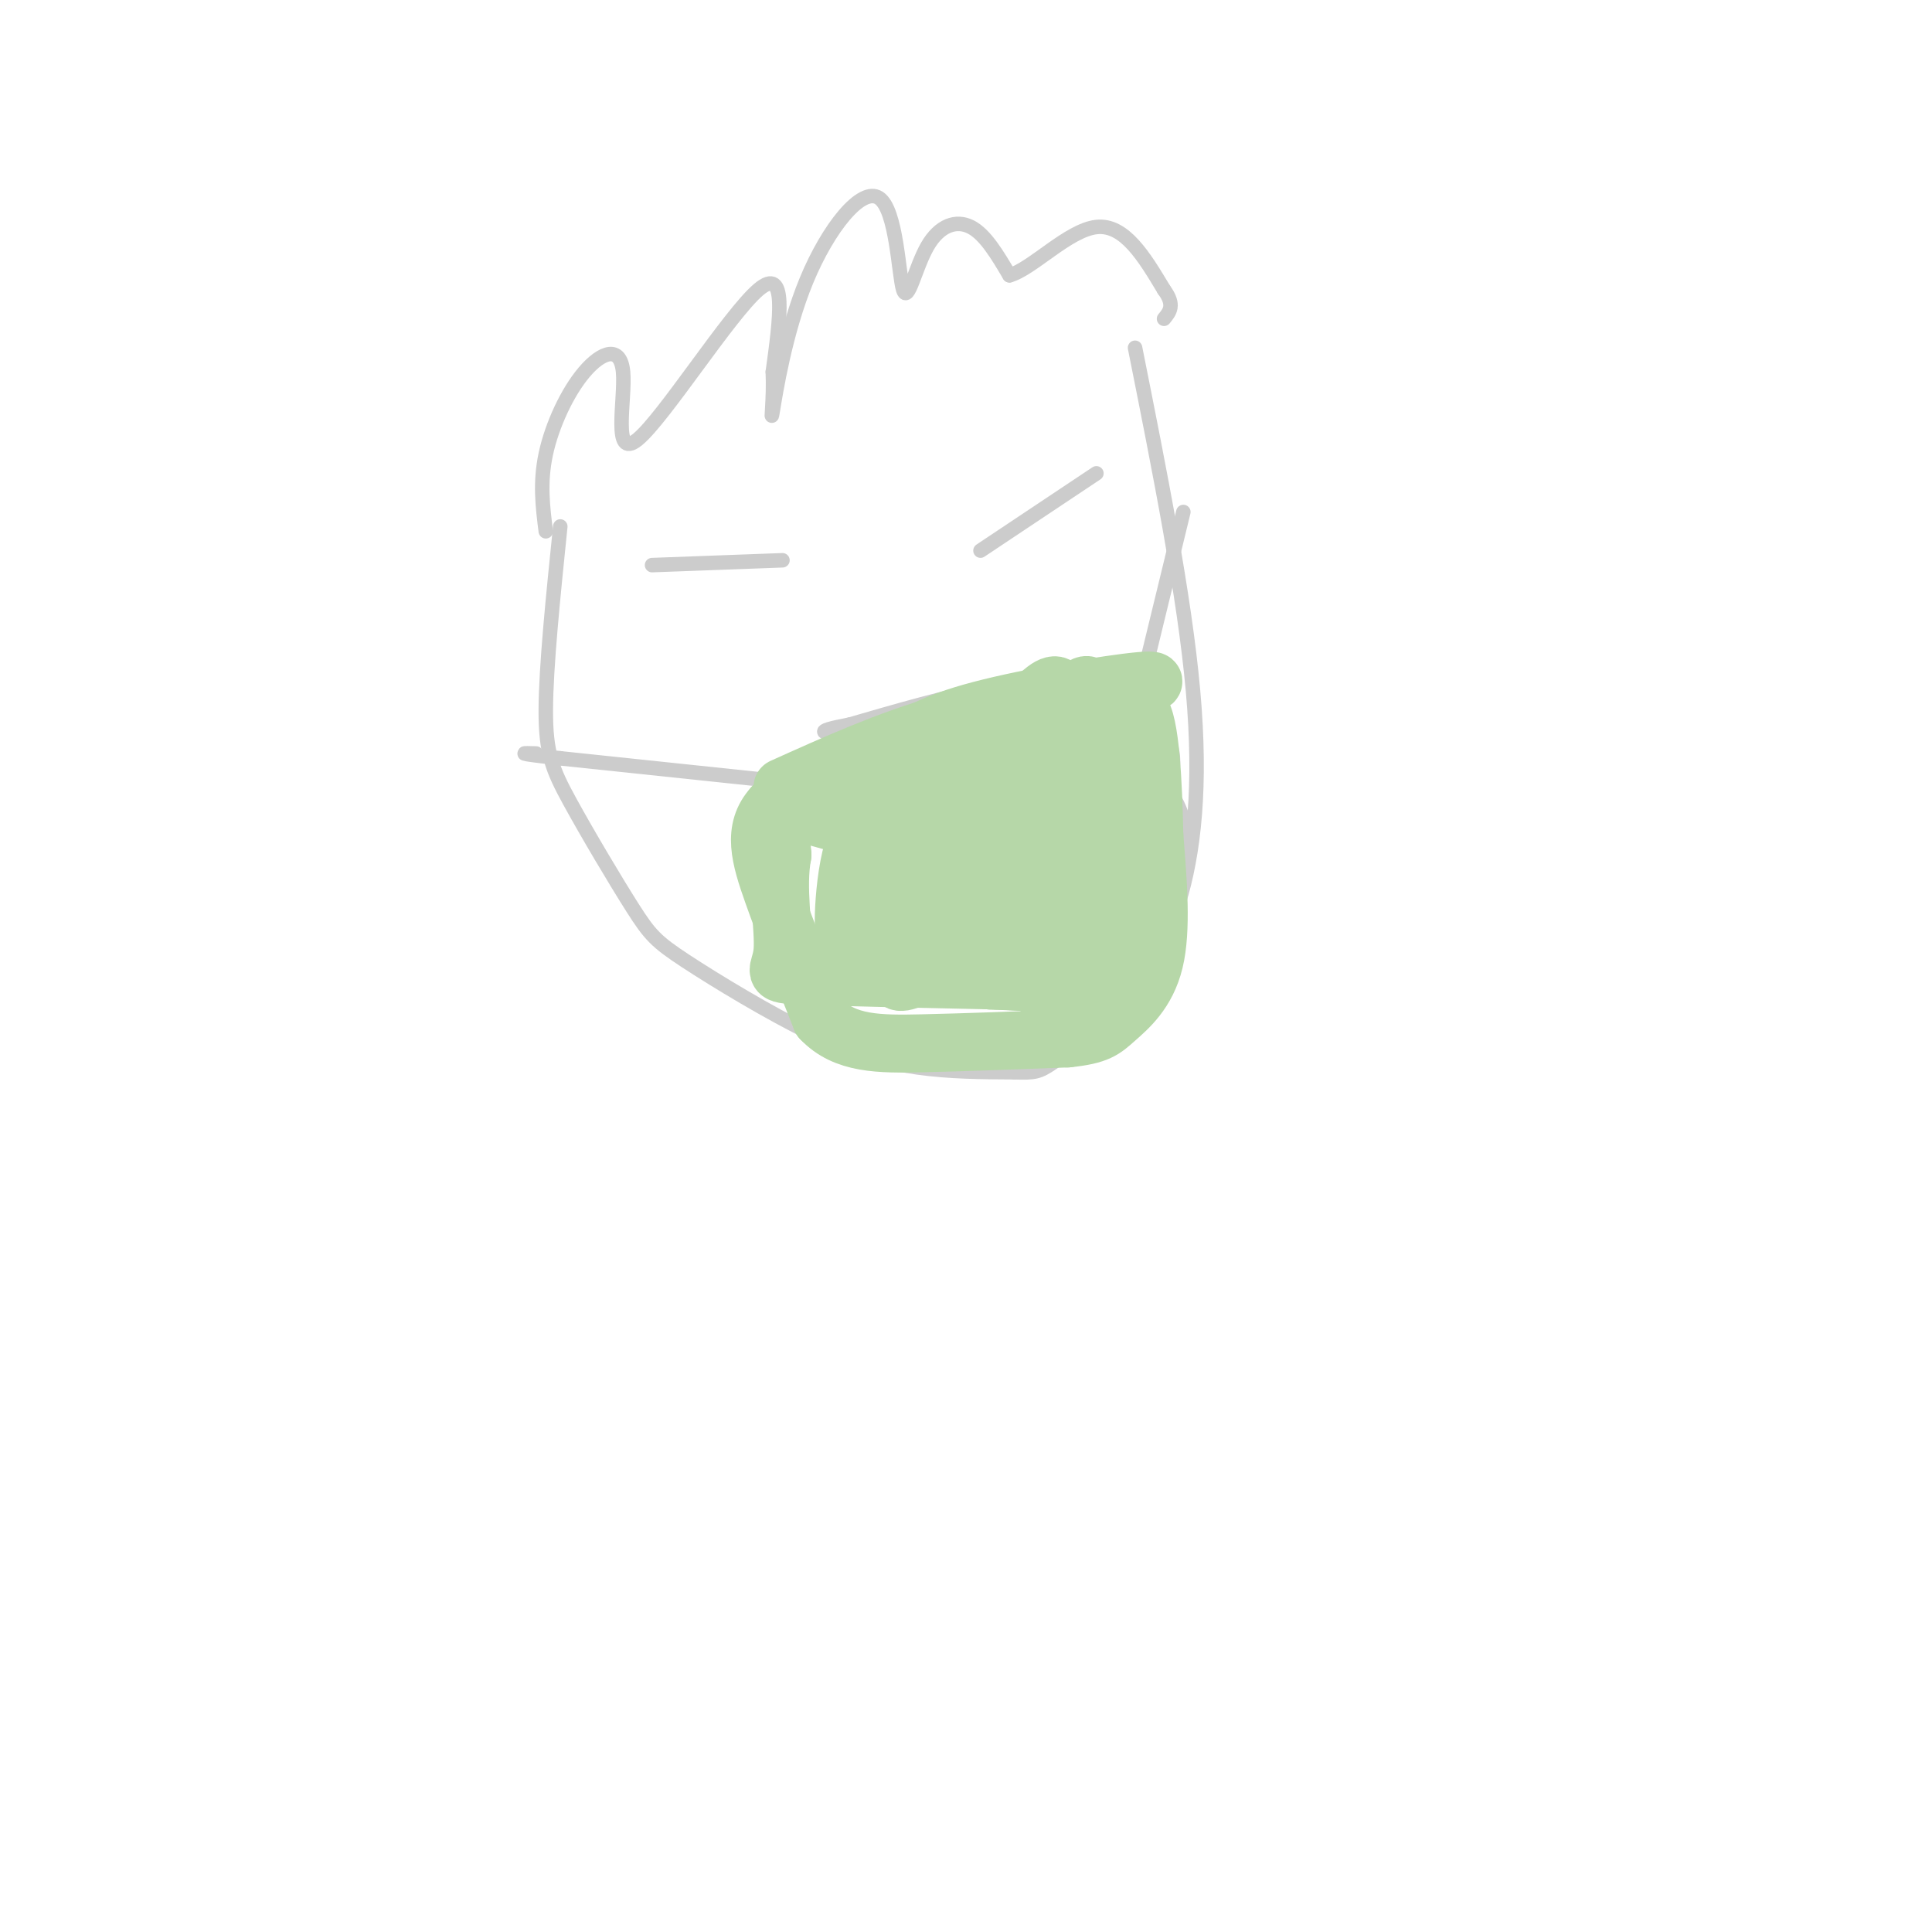 <svg viewBox='0 0 400 400' version='1.1' xmlns='http://www.w3.org/2000/svg' xmlns:xlink='http://www.w3.org/1999/xlink'><g fill='none' stroke='rgb(204,204,204)' stroke-width='3' stroke-linecap='round' stroke-linejoin='round'><path d='M116,109c-1.483,14.516 -2.966,29.032 -3,38c-0.034,8.968 1.380,12.389 5,19c3.620,6.611 9.445,16.412 13,22c3.555,5.588 4.839,6.962 11,11c6.161,4.038 17.197,10.741 26,15c8.803,4.259 15.372,6.074 22,7c6.628,0.926 13.314,0.963 20,1'/><path d='M210,222c4.305,0.139 5.068,-0.012 8,-2c2.932,-1.988 8.033,-5.811 13,-11c4.967,-5.189 9.799,-11.743 13,-22c3.201,-10.257 4.772,-24.216 3,-44c-1.772,-19.784 -6.886,-45.392 -12,-71'/><path d='M135,117c0.000,0.000 27.000,-1.000 27,-1'/><path d='M227,98c0.000,0.000 -24.000,16.000 -24,16'/><path d='M173,152c-0.500,17.250 -1.000,34.500 10,37c11.000,2.500 33.500,-9.750 56,-22'/><path d='M239,167c8.578,-9.333 2.022,-21.667 -11,-25c-13.022,-3.333 -32.511,2.333 -52,8'/><path d='M176,150c-8.833,1.667 -4.917,1.833 -1,2'/><path d='M173,159c0.929,8.125 1.857,16.250 5,24c3.143,7.750 8.500,15.125 11,19c2.500,3.875 2.143,4.250 5,4c2.857,-0.250 8.929,-1.125 15,-2'/><path d='M209,204c7.986,-3.285 20.450,-10.499 27,-15c6.550,-4.501 7.187,-6.289 8,-9c0.813,-2.711 1.804,-6.346 1,-10c-0.804,-3.654 -3.402,-7.327 -6,-11'/><path d='M239,159c-1.000,-1.833 -0.500,-0.917 0,0'/><path d='M236,143c0.000,0.000 9.000,-37.000 9,-37'/><path d='M173,163c0.000,0.000 -57.000,-6.000 -57,-6'/><path d='M116,157c-10.333,-1.167 -7.667,-1.083 -5,-1'/><path d='M113,110c-0.635,-5.024 -1.271,-10.049 0,-16c1.271,-5.951 4.448,-12.829 8,-17c3.552,-4.171 7.478,-5.633 8,0c0.522,5.633 -2.359,18.363 3,14c5.359,-4.363 18.960,-25.818 25,-31c6.040,-5.182 4.520,5.909 3,17'/><path d='M160,77c0.265,5.713 -0.573,11.494 0,8c0.573,-3.494 2.555,-16.264 7,-27c4.445,-10.736 11.351,-19.438 15,-17c3.649,2.438 4.040,16.014 5,19c0.960,2.986 2.489,-4.619 5,-9c2.511,-4.381 6.003,-5.537 9,-4c2.997,1.537 5.498,5.769 8,10'/><path d='M209,57c4.622,-1.244 12.178,-9.356 18,-10c5.822,-0.644 9.911,6.178 14,13'/><path d='M241,60c2.333,3.167 1.167,4.583 0,6'/></g>
<g fill='none' stroke='rgb(182,215,168)' stroke-width='12' stroke-linecap='round' stroke-linejoin='round'><path d='M162,163c10.917,-4.917 21.833,-9.833 33,-13c11.167,-3.167 22.583,-4.583 34,-6'/><path d='M229,144c8.595,-1.869 13.083,-3.542 7,-3c-6.083,0.542 -22.738,3.298 -33,6c-10.262,2.702 -14.131,5.351 -18,8'/><path d='M185,155c-7.167,3.333 -16.083,7.667 -25,12'/><path d='M160,167c-4.333,4.711 -2.667,10.489 0,18c2.667,7.511 6.333,16.756 10,26'/><path d='M170,211c4.889,5.200 12.111,5.200 21,5c8.889,-0.200 19.444,-0.600 30,-1'/><path d='M221,215c6.429,-0.655 7.500,-1.792 10,-4c2.500,-2.208 6.429,-5.488 8,-12c1.571,-6.512 0.786,-16.256 0,-26'/><path d='M239,173c-0.222,-10.489 -0.778,-23.711 -3,-26c-2.222,-2.289 -6.111,6.356 -10,15'/><path d='M226,162c-5.322,8.658 -13.628,22.803 -17,28c-3.372,5.197 -1.811,1.444 0,-7c1.811,-8.444 3.872,-21.581 5,-16c1.128,5.581 1.322,29.880 2,37c0.678,7.120 1.839,-2.940 3,-13'/><path d='M219,191c0.534,-7.568 0.370,-19.987 0,-15c-0.370,4.987 -0.946,27.381 0,25c0.946,-2.381 3.413,-29.537 5,-35c1.587,-5.463 2.293,10.769 3,27'/><path d='M227,193c1.223,3.612 2.781,-0.856 4,-8c1.219,-7.144 2.097,-16.962 0,-20c-2.097,-3.038 -7.171,0.703 -10,1c-2.829,0.297 -3.415,-2.852 -4,-6'/><path d='M217,160c-10.178,-1.689 -33.622,-2.911 -45,0c-11.378,2.911 -10.689,9.956 -10,17'/><path d='M162,177c-1.310,6.869 0.417,15.542 0,20c-0.417,4.458 -2.976,4.702 4,5c6.976,0.298 23.488,0.649 40,1'/><path d='M206,203c8.758,0.368 10.652,0.787 12,-1c1.348,-1.787 2.149,-5.779 2,-9c-0.149,-3.221 -1.250,-5.670 -10,-10c-8.750,-4.330 -25.149,-10.542 -27,-13c-1.851,-2.458 10.848,-1.162 16,1c5.152,2.162 2.758,5.189 1,7c-1.758,1.811 -2.879,2.405 -4,3'/><path d='M196,181c-4.207,3.562 -12.725,10.969 -9,3c3.725,-7.969 19.691,-31.312 27,-39c7.309,-7.688 5.960,0.281 5,8c-0.960,7.719 -1.533,15.190 -2,19c-0.467,3.810 -0.830,3.960 -2,2c-1.170,-1.960 -3.149,-6.031 -4,-9c-0.851,-2.969 -0.575,-4.838 2,-9c2.575,-4.162 7.450,-10.618 10,-13c2.550,-2.382 2.775,-0.691 3,1'/><path d='M226,144c2.020,1.644 5.570,5.254 -5,10c-10.570,4.746 -35.261,10.628 -46,13c-10.739,2.372 -7.527,1.232 0,4c7.527,2.768 19.368,9.443 24,14c4.632,4.557 2.055,6.996 0,8c-2.055,1.004 -3.587,0.573 -7,-3c-3.413,-3.573 -8.706,-10.286 -14,-17'/><path d='M178,173c-3.094,3.465 -3.830,20.627 -3,20c0.830,-0.627 3.225,-19.044 4,-21c0.775,-1.956 -0.071,12.548 1,20c1.071,7.452 4.057,7.853 5,9c0.943,1.147 -0.159,3.042 3,2c3.159,-1.042 10.580,-5.021 18,-9'/><path d='M206,194c6.240,-1.292 12.841,-0.023 16,2c3.159,2.023 2.878,4.800 4,5c1.122,0.200 3.648,-2.177 6,-2c2.352,0.177 4.529,2.908 0,4c-4.529,1.092 -15.765,0.546 -27,0'/><path d='M205,203c-4.157,-1.207 -1.050,-4.224 -4,-6c-2.950,-1.776 -11.956,-2.311 -16,-4c-4.044,-1.689 -3.127,-4.532 -3,-7c0.127,-2.468 -0.535,-4.562 3,-8c3.535,-3.438 11.268,-8.219 19,-13'/></g>
</svg>